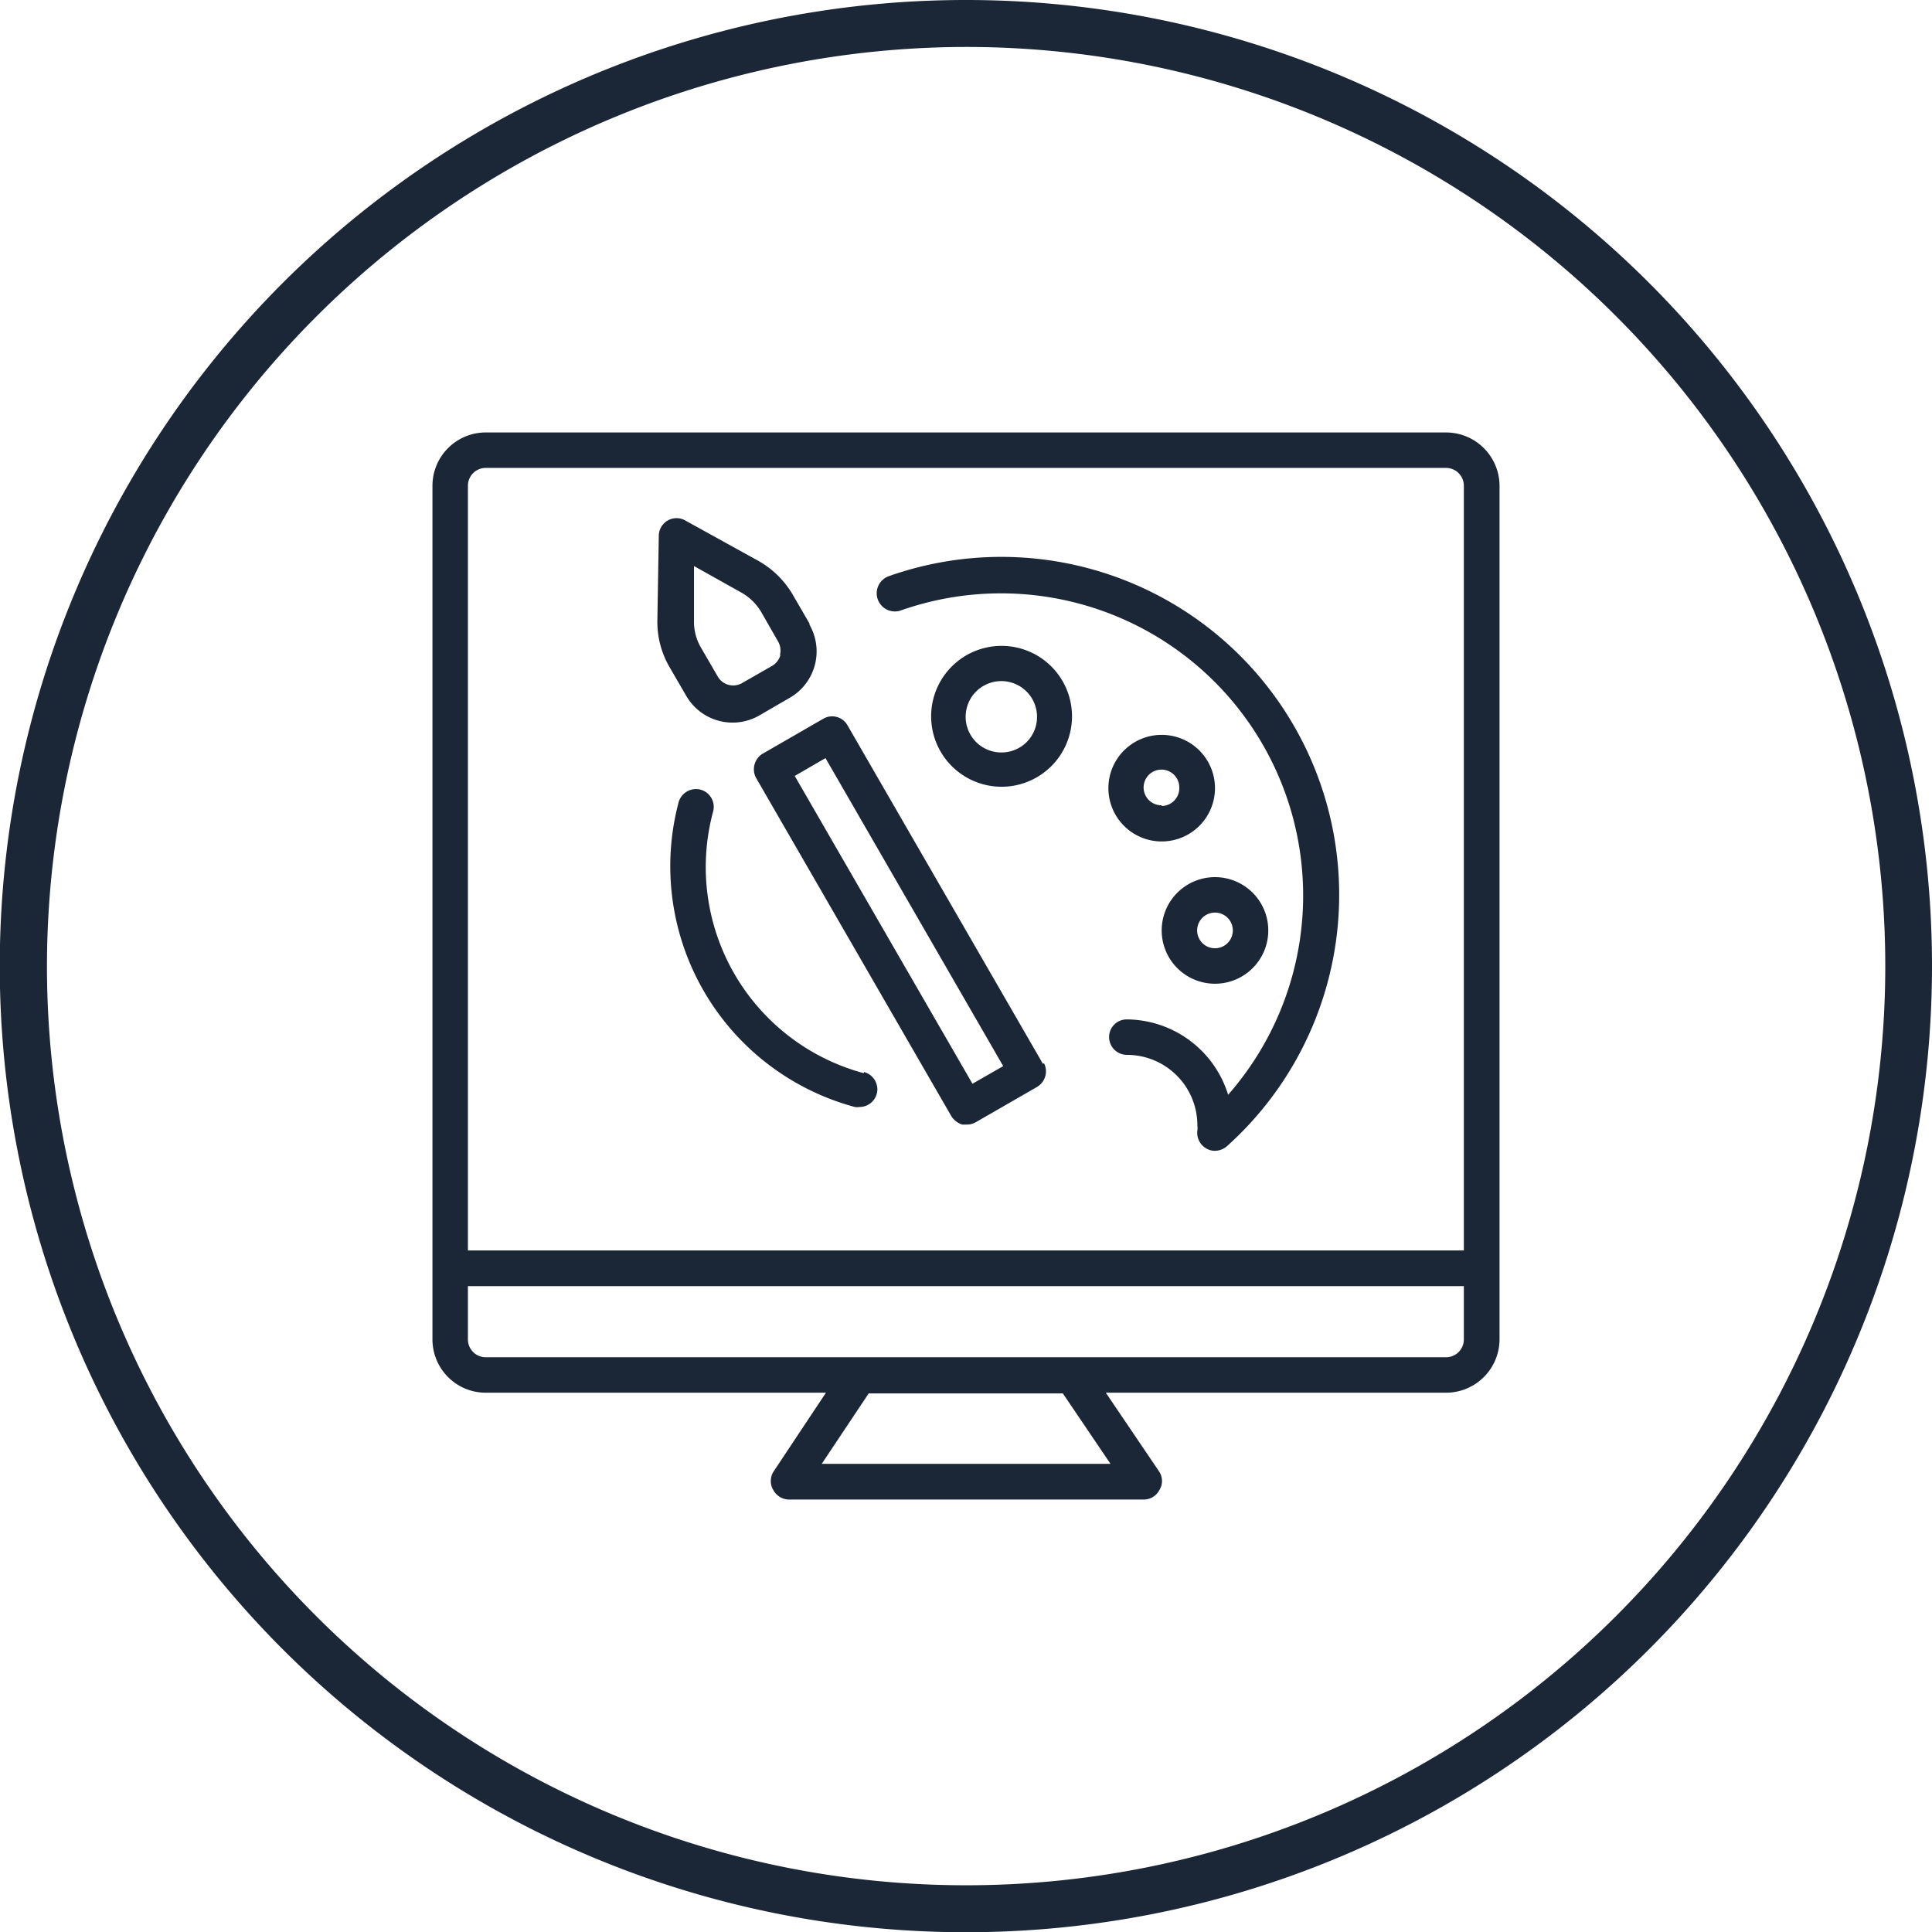 <svg xmlns="http://www.w3.org/2000/svg" viewBox="0 0 82.29 82.29"><defs><style>.cls-1{fill:#1b2736;}</style></defs><g id="Layer_2" data-name="Layer 2"><g id="_4" data-name="4"><path class="cls-1" d="M41.14,2A39.15,39.15,0,1,1,2,41.14,39.19,39.19,0,0,1,41.14,2m0-2A41.15,41.15,0,1,0,82.29,41.14,41.14,41.14,0,0,0,41.14,0Z"/><g id="Arts-Study-Computer_presentation-School-Education" data-name="Arts-Study-Computer presentation-School-Education"><path class="cls-1" d="M42.66,27.51a3,3,0,1,0,3,3A3,3,0,0,0,42.66,27.51Zm0,4.54a1.52,1.52,0,1,1,1.51-1.51A1.51,1.51,0,0,1,42.66,32.05Z"/><path class="cls-1" d="M49.48,31.3a2.27,2.27,0,1,0,2.27,2.27A2.27,2.27,0,0,0,49.48,31.3Zm0,3a.76.76,0,1,1,.75-.76A.76.76,0,0,1,49.48,34.33Z"/><path class="cls-1" d="M49.48,39.63a2.27,2.27,0,1,0,2.27-2.27A2.27,2.27,0,0,0,49.48,39.63Zm2.27-.76a.76.76,0,0,1,0,1.52.76.76,0,0,1,0-1.52Z"/><path class="cls-1" d="M61.59,18.42H20.69a2.27,2.27,0,0,0-2.27,2.27V57.05a2.27,2.27,0,0,0,2.27,2.27H35.18l-2.24,3.37a.75.75,0,0,0,0,.78.77.77,0,0,0,.67.4H48.72a.75.75,0,0,0,.66-.4.73.73,0,0,0,0-.78L47.1,59.32H61.59a2.28,2.28,0,0,0,2.28-2.27V20.69A2.28,2.28,0,0,0,61.59,18.42ZM47.3,62.35H35l2-3h8.27Zm15.05-5.3a.76.76,0,0,1-.76.76H20.69a.76.76,0,0,1-.76-.76V54.78H62.35Zm0-3.79H19.93V20.69a.76.76,0,0,1,.76-.76h40.9a.76.76,0,0,1,.76.76Z"/><path class="cls-1" d="M44.42,45.31,36.09,30.88a.75.75,0,0,0-1-.28l-2.62,1.51a.78.78,0,0,0-.28,1l8.33,14.43a.85.85,0,0,0,.47.36l.19,0a.8.8,0,0,0,.38-.1l2.62-1.51a.77.77,0,0,0,.29-1Zm-3,.85L33.85,33.05l1.31-.76,7.57,13.12Z"/><path class="cls-1" d="M34.48,26.56l-.72-1.24a3.92,3.92,0,0,0-1.44-1.42l-3.13-1.73a.75.75,0,0,0-.75,0,.76.76,0,0,0-.38.64L28,26.4a3.82,3.82,0,0,0,.51,2l.72,1.24a2.28,2.28,0,0,0,3.1.84l1.31-.76a2.28,2.28,0,0,0,.84-3.11ZM33.24,27.9a.77.77,0,0,1-.35.46l-1.31.75a.76.76,0,0,1-1-.28l-.72-1.24a2.18,2.18,0,0,1-.3-1.17l0-2.31,2,1.12a2.29,2.29,0,0,1,.87.85l.71,1.24a.78.78,0,0,1,.08.58Z"/><path class="cls-1" d="M38.37,26A12.87,12.87,0,0,1,52.31,46.63,4.55,4.55,0,0,0,48,43.42a.75.75,0,0,0-.76.75.76.76,0,0,0,.76.76,3,3,0,0,1,3,3,.86.86,0,0,1,0,.22.77.77,0,0,0,.64.86.79.79,0,0,0,.62-.19A14.39,14.39,0,0,0,37.86,24.54.76.76,0,0,0,38.37,26Z"/><path class="cls-1" d="M36.79,45.71a9.09,9.09,0,0,1-6.42-11.13h0a.76.76,0,0,0-.51-.94.77.77,0,0,0-.95.51v0a10.62,10.62,0,0,0,7.5,13,.69.69,0,0,0,.2,0,.76.76,0,0,0,.76-.76.77.77,0,0,0-.57-.73Z"/></g></g></g></svg>